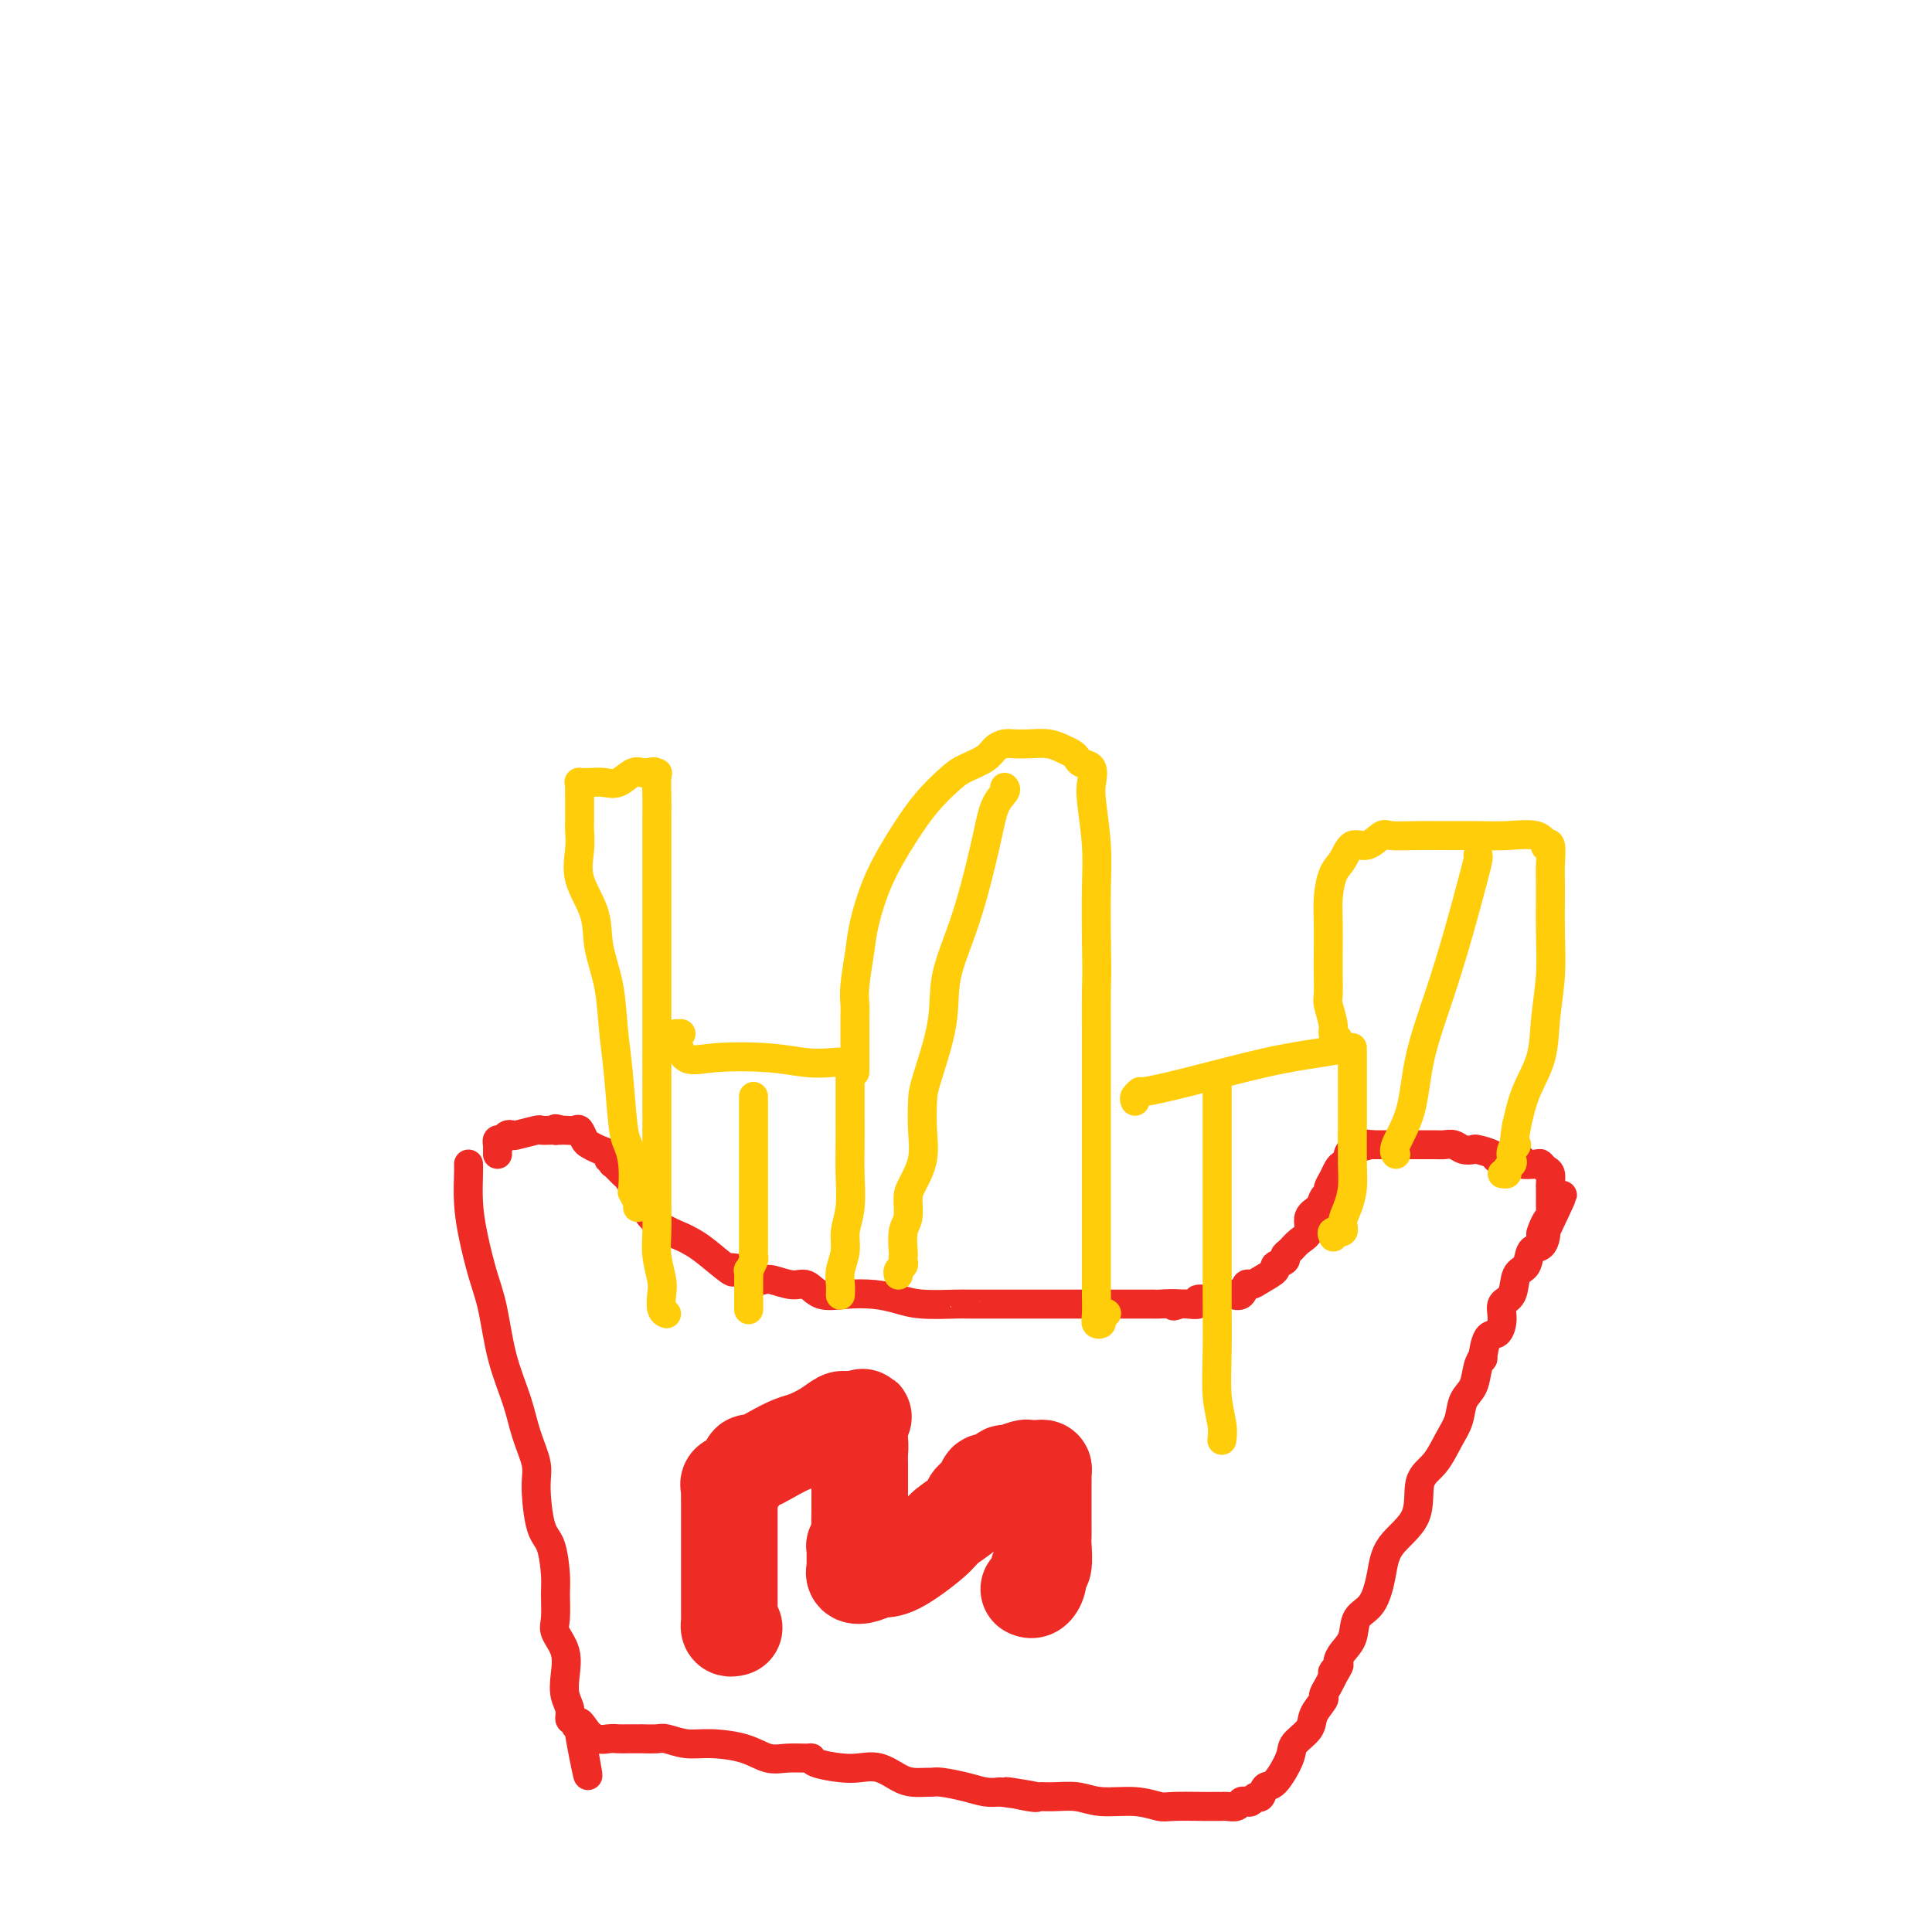 <svg viewBox='0 0 400 400' version='1.1' xmlns='http://www.w3.org/2000/svg' xmlns:xlink='http://www.w3.org/1999/xlink'><g fill='none' stroke='#EE2B24' stroke-width='6' stroke-linecap='round' stroke-linejoin='round'><path d='M97,241c0.018,0.324 0.035,0.648 0,2c-0.035,1.352 -0.124,3.734 0,6c0.124,2.266 0.460,4.418 1,7c0.540,2.582 1.285,5.595 2,8c0.715,2.405 1.401,4.201 2,7c0.599,2.799 1.113,6.600 2,10c0.887,3.400 2.149,6.399 3,9c0.851,2.601 1.292,4.804 2,7c0.708,2.196 1.682,4.384 2,6c0.318,1.616 -0.020,2.660 0,5c0.020,2.340 0.398,5.974 1,8c0.602,2.026 1.427,2.442 2,4c0.573,1.558 0.893,4.257 1,6c0.107,1.743 0.001,2.531 0,4c-0.001,1.469 0.104,3.618 0,5c-0.104,1.382 -0.416,1.998 0,3c0.416,1.002 1.560,2.392 2,4c0.440,1.608 0.174,3.435 0,5c-0.174,1.565 -0.258,2.867 0,4c0.258,1.133 0.856,2.096 1,3c0.144,0.904 -0.168,1.747 0,2c0.168,0.253 0.814,-0.086 1,0c0.186,0.086 -0.090,0.596 0,1c0.090,0.404 0.545,0.702 1,1'/><path d='M120,358c3.495,18.343 0.733,5.700 0,1c-0.733,-4.700 0.561,-1.455 2,0c1.439,1.455 3.021,1.122 4,1c0.979,-0.122 1.356,-0.033 2,0c0.644,0.033 1.556,0.009 2,0c0.444,-0.009 0.421,-0.003 1,0c0.579,0.003 1.760,0.005 2,0c0.240,-0.005 -0.463,-0.016 0,0c0.463,0.016 2.090,0.059 3,0c0.910,-0.059 1.103,-0.218 2,0c0.897,0.218 2.497,0.815 4,1c1.503,0.185 2.911,-0.041 5,0c2.089,0.041 4.861,0.350 7,1c2.139,0.650 3.644,1.641 5,2c1.356,0.359 2.561,0.086 4,0c1.439,-0.086 3.112,0.016 4,0c0.888,-0.016 0.992,-0.150 1,0c0.008,0.150 -0.080,0.583 1,1c1.080,0.417 3.327,0.820 5,1c1.673,0.180 2.770,0.139 4,0c1.230,-0.139 2.591,-0.377 4,0c1.409,0.377 2.864,1.368 4,2c1.136,0.632 1.952,0.904 3,1c1.048,0.096 2.328,0.015 3,0c0.672,-0.015 0.735,0.035 1,0c0.265,-0.035 0.731,-0.154 2,0c1.269,0.154 3.342,0.580 5,1c1.658,0.420 2.902,0.834 4,1c1.098,0.166 2.049,0.083 3,0'/><path d='M207,371c13.693,1.950 4.427,0.325 2,0c-2.427,-0.325 1.986,0.649 4,1c2.014,0.351 1.629,0.079 2,0c0.371,-0.079 1.496,0.035 3,0c1.504,-0.035 3.386,-0.220 5,0c1.614,0.220 2.961,0.843 5,1c2.039,0.157 4.770,-0.154 7,0c2.230,0.154 3.959,0.773 5,1c1.041,0.227 1.392,0.061 3,0c1.608,-0.061 4.471,-0.017 6,0c1.529,0.017 1.723,0.005 2,0c0.277,-0.005 0.638,-0.005 1,0c0.362,0.005 0.727,0.015 1,0c0.273,-0.015 0.454,-0.055 1,0c0.546,0.055 1.456,0.207 2,0c0.544,-0.207 0.723,-0.771 1,-1c0.277,-0.229 0.651,-0.122 1,0c0.349,0.122 0.672,0.258 1,0c0.328,-0.258 0.659,-0.909 1,-1c0.341,-0.091 0.691,0.377 1,0c0.309,-0.377 0.577,-1.599 1,-2c0.423,-0.401 1.001,0.017 2,-1c0.999,-1.017 2.419,-3.471 3,-5c0.581,-1.529 0.323,-2.135 1,-3c0.677,-0.865 2.290,-1.989 3,-3c0.710,-1.011 0.519,-1.909 1,-3c0.481,-1.091 1.634,-2.375 2,-3c0.366,-0.625 -0.055,-0.591 0,-1c0.055,-0.409 0.587,-1.260 1,-2c0.413,-0.740 0.706,-1.370 1,-2'/><path d='M276,347c2.567,-4.198 0.485,-1.693 0,-1c-0.485,0.693 0.628,-0.426 1,-1c0.372,-0.574 0.004,-0.601 0,-1c-0.004,-0.399 0.356,-1.168 1,-2c0.644,-0.832 1.573,-1.726 2,-3c0.427,-1.274 0.354,-2.928 1,-4c0.646,-1.072 2.013,-1.561 3,-3c0.987,-1.439 1.594,-3.829 2,-6c0.406,-2.171 0.612,-4.125 2,-6c1.388,-1.875 3.958,-3.673 5,-6c1.042,-2.327 0.554,-5.183 1,-7c0.446,-1.817 1.825,-2.596 3,-4c1.175,-1.404 2.146,-3.433 3,-5c0.854,-1.567 1.592,-2.674 2,-4c0.408,-1.326 0.487,-2.873 1,-4c0.513,-1.127 1.460,-1.833 2,-3c0.540,-1.167 0.673,-2.794 1,-4c0.327,-1.206 0.848,-1.992 1,-2c0.152,-0.008 -0.066,0.762 0,0c0.066,-0.762 0.417,-3.055 1,-4c0.583,-0.945 1.398,-0.540 2,-1c0.602,-0.460 0.991,-1.784 1,-3c0.009,-1.216 -0.364,-2.322 0,-3c0.364,-0.678 1.463,-0.926 2,-2c0.537,-1.074 0.512,-2.974 1,-4c0.488,-1.026 1.490,-1.179 2,-2c0.510,-0.821 0.529,-2.311 1,-3c0.471,-0.689 1.394,-0.576 2,-1c0.606,-0.424 0.894,-1.383 1,-2c0.106,-0.617 0.030,-0.890 0,-1c-0.030,-0.110 -0.015,-0.055 0,0'/><path d='M320,255c6.823,-14.406 1.881,-4.422 0,-1c-1.881,3.422 -0.700,0.283 0,-1c0.700,-1.283 0.920,-0.711 1,-1c0.080,-0.289 0.021,-1.438 0,-2c-0.021,-0.562 -0.005,-0.536 0,-1c0.005,-0.464 -0.001,-1.420 0,-2c0.001,-0.580 0.011,-0.786 0,-1c-0.011,-0.214 -0.042,-0.436 0,-1c0.042,-0.564 0.157,-1.471 0,-2c-0.157,-0.529 -0.587,-0.681 -1,-1c-0.413,-0.319 -0.809,-0.804 -1,-1c-0.191,-0.196 -0.178,-0.104 -1,0c-0.822,0.104 -2.480,0.221 -3,0c-0.520,-0.221 0.099,-0.781 0,-1c-0.099,-0.219 -0.915,-0.097 -2,0c-1.085,0.097 -2.440,0.171 -3,0c-0.560,-0.171 -0.324,-0.585 -1,-1c-0.676,-0.415 -2.264,-0.829 -3,-1c-0.736,-0.171 -0.620,-0.098 -1,0c-0.380,0.098 -1.256,0.223 -2,0c-0.744,-0.223 -1.356,-0.792 -2,-1c-0.644,-0.208 -1.321,-0.056 -2,0c-0.679,0.056 -1.362,0.015 -2,0c-0.638,-0.015 -1.231,-0.004 -2,0c-0.769,0.004 -1.712,0.001 -3,0c-1.288,-0.001 -2.920,-0.000 -4,0c-1.080,0.000 -1.609,0.000 -2,0c-0.391,-0.000 -0.644,-0.000 -1,0c-0.356,0.000 -0.816,0.000 -1,0c-0.184,-0.000 -0.092,-0.000 0,0'/><path d='M284,237c-5.472,-0.651 -1.651,-0.277 -1,0c0.651,0.277 -1.867,0.458 -3,1c-1.133,0.542 -0.882,1.444 -1,2c-0.118,0.556 -0.605,0.765 -1,1c-0.395,0.235 -0.698,0.496 -1,1c-0.302,0.504 -0.604,1.252 -1,2c-0.396,0.748 -0.884,1.498 -1,2c-0.116,0.502 0.142,0.757 0,1c-0.142,0.243 -0.685,0.473 -1,1c-0.315,0.527 -0.402,1.349 -1,2c-0.598,0.651 -1.706,1.130 -2,2c-0.294,0.870 0.225,2.131 0,3c-0.225,0.869 -1.193,1.346 -2,2c-0.807,0.654 -1.454,1.484 -2,2c-0.546,0.516 -0.993,0.719 -1,1c-0.007,0.281 0.426,0.640 0,1c-0.426,0.360 -1.711,0.721 -2,1c-0.289,0.279 0.418,0.474 0,1c-0.418,0.526 -1.960,1.381 -3,2c-1.040,0.619 -1.577,1.002 -2,1c-0.423,-0.002 -0.730,-0.389 -1,0c-0.270,0.389 -0.501,1.553 -1,2c-0.499,0.447 -1.267,0.176 -2,0c-0.733,-0.176 -1.432,-0.257 -2,0c-0.568,0.257 -1.006,0.853 -2,1c-0.994,0.147 -2.545,-0.157 -3,0c-0.455,0.157 0.185,0.773 0,1c-0.185,0.227 -1.196,0.065 -2,0c-0.804,-0.065 -1.402,-0.032 -2,0'/><path d='M244,270c-2.393,0.774 0.124,0.207 0,0c-0.124,-0.207 -2.888,-0.056 -4,0c-1.112,0.056 -0.570,0.015 -1,0c-0.430,-0.015 -1.830,-0.004 -3,0c-1.170,0.004 -2.109,0.001 -3,0c-0.891,-0.001 -1.732,-0.000 -3,0c-1.268,0.000 -2.962,0.000 -4,0c-1.038,-0.000 -1.419,-0.000 -3,0c-1.581,0.000 -4.363,0.000 -6,0c-1.637,-0.000 -2.130,-0.000 -3,0c-0.870,0.000 -2.116,-0.000 -3,0c-0.884,0.000 -1.405,0.000 -2,0c-0.595,-0.000 -1.263,-0.000 -2,0c-0.737,0.000 -1.542,0.000 -2,0c-0.458,-0.000 -0.569,-0.000 -1,0c-0.431,0.000 -1.181,0.001 -2,0c-0.819,-0.001 -1.705,-0.003 -2,0c-0.295,0.003 0.002,0.011 0,0c-0.002,-0.011 -0.302,-0.042 -2,0c-1.698,0.042 -4.793,0.157 -7,0c-2.207,-0.157 -3.525,-0.586 -5,-1c-1.475,-0.414 -3.107,-0.814 -5,-1c-1.893,-0.186 -4.047,-0.159 -6,0c-1.953,0.159 -3.703,0.449 -5,0c-1.297,-0.449 -2.139,-1.636 -3,-2c-0.861,-0.364 -1.741,0.096 -3,0c-1.259,-0.096 -2.898,-0.747 -4,-1c-1.102,-0.253 -1.666,-0.109 -2,0c-0.334,0.109 -0.436,0.183 -1,0c-0.564,-0.183 -1.590,-0.624 -2,-1c-0.410,-0.376 -0.205,-0.688 0,-1'/><path d='M155,263c-6.039,-1.087 -3.137,-0.305 -2,0c1.137,0.305 0.508,0.131 0,0c-0.508,-0.131 -0.897,-0.220 -1,0c-0.103,0.220 0.079,0.747 -1,0c-1.079,-0.747 -3.420,-2.770 -5,-4c-1.580,-1.230 -2.398,-1.667 -3,-2c-0.602,-0.333 -0.986,-0.563 -2,-1c-1.014,-0.437 -2.657,-1.081 -4,-2c-1.343,-0.919 -2.386,-2.115 -3,-3c-0.614,-0.885 -0.799,-1.460 -1,-2c-0.201,-0.540 -0.418,-1.044 -1,-2c-0.582,-0.956 -1.528,-2.365 -2,-3c-0.472,-0.635 -0.470,-0.495 -1,-1c-0.530,-0.505 -1.590,-1.655 -2,-2c-0.410,-0.345 -0.168,0.115 0,0c0.168,-0.115 0.263,-0.805 0,-1c-0.263,-0.195 -0.882,0.104 -1,0c-0.118,-0.104 0.266,-0.610 0,-1c-0.266,-0.390 -1.184,-0.665 -2,-1c-0.816,-0.335 -1.532,-0.731 -2,-1c-0.468,-0.269 -0.689,-0.412 -1,-1c-0.311,-0.588 -0.712,-1.622 -1,-2c-0.288,-0.378 -0.462,-0.102 -1,0c-0.538,0.102 -1.439,0.029 -2,0c-0.561,-0.029 -0.780,-0.015 -1,0'/><path d='M116,234c-1.472,-0.619 -1.151,-0.167 -1,0c0.151,0.167 0.131,0.048 0,0c-0.131,-0.048 -0.374,-0.027 -1,0c-0.626,0.027 -1.635,0.059 -2,0c-0.365,-0.059 -0.087,-0.208 -1,0c-0.913,0.208 -3.019,0.773 -4,1c-0.981,0.227 -0.837,0.117 -1,0c-0.163,-0.117 -0.632,-0.242 -1,0c-0.368,0.242 -0.634,0.852 -1,1c-0.366,0.148 -0.830,-0.167 -1,0c-0.170,0.167 -0.046,0.815 0,1c0.046,0.185 0.012,-0.095 0,0c-0.012,0.095 -0.003,0.564 0,1c0.003,0.436 0.001,0.839 0,1c-0.001,0.161 -0.000,0.081 0,0'/></g>
<g fill='none' stroke='#FFCD0A' stroke-width='6' stroke-linecap='round' stroke-linejoin='round'><path d='M132,250c0.112,-0.194 0.223,-0.387 0,-1c-0.223,-0.613 -0.781,-1.644 -1,-2c-0.219,-0.356 -0.100,-0.035 0,-1c0.100,-0.965 0.181,-3.216 0,-5c-0.181,-1.784 -0.625,-3.100 -1,-4c-0.375,-0.900 -0.682,-1.383 -1,-4c-0.318,-2.617 -0.646,-7.370 -1,-11c-0.354,-3.630 -0.733,-6.139 -1,-9c-0.267,-2.861 -0.422,-6.074 -1,-9c-0.578,-2.926 -1.581,-5.565 -2,-8c-0.419,-2.435 -0.256,-4.668 -1,-7c-0.744,-2.332 -2.396,-4.765 -3,-7c-0.604,-2.235 -0.162,-4.273 0,-6c0.162,-1.727 0.043,-3.144 0,-4c-0.043,-0.856 -0.012,-1.150 0,-2c0.012,-0.850 0.004,-2.256 0,-3c-0.004,-0.744 -0.002,-0.826 0,-1c0.002,-0.174 0.006,-0.439 0,-1c-0.006,-0.561 -0.021,-1.419 0,-2c0.021,-0.581 0.077,-0.886 0,-1c-0.077,-0.114 -0.288,-0.038 0,0c0.288,0.038 1.075,0.038 2,0c0.925,-0.038 1.988,-0.115 3,0c1.012,0.115 1.972,0.423 3,0c1.028,-0.423 2.123,-1.575 3,-2c0.877,-0.425 1.536,-0.121 2,0c0.464,0.121 0.732,0.061 1,0'/><path d='M134,160c2.332,-0.462 1.161,-0.117 1,0c-0.161,0.117 0.689,0.007 1,0c0.311,-0.007 0.083,0.088 0,1c-0.083,0.912 -0.022,2.639 0,4c0.022,1.361 0.006,2.355 0,4c-0.006,1.645 -0.002,3.939 0,6c0.002,2.061 0.000,3.888 0,6c-0.000,2.112 -0.000,4.510 0,7c0.000,2.490 0.000,5.073 0,8c-0.000,2.927 0.000,6.199 0,10c-0.000,3.801 -0.000,8.132 0,12c0.000,3.868 0.000,7.272 0,10c-0.000,2.728 -0.001,4.780 0,7c0.001,2.220 0.004,4.608 0,7c-0.004,2.392 -0.015,4.789 0,7c0.015,2.211 0.056,4.235 0,6c-0.056,1.765 -0.207,3.272 0,5c0.207,1.728 0.774,3.679 1,5c0.226,1.321 0.112,2.014 0,3c-0.112,0.986 -0.223,2.265 0,3c0.223,0.735 0.778,0.924 1,1c0.222,0.076 0.111,0.038 0,0'/><path d='M141,214c-0.391,0.008 -0.782,0.015 -1,0c-0.218,-0.015 -0.265,-0.053 0,1c0.265,1.053 0.840,3.196 2,4c1.160,0.804 2.906,0.267 6,0c3.094,-0.267 7.537,-0.264 11,0c3.463,0.264 5.947,0.790 8,1c2.053,0.210 3.674,0.104 5,0c1.326,-0.104 2.355,-0.205 3,0c0.645,0.205 0.905,0.718 1,1c0.095,0.282 0.026,0.335 0,1c-0.026,0.665 -0.007,1.942 0,2c0.007,0.058 0.003,-1.105 0,0c-0.003,1.105 -0.005,4.476 0,7c0.005,2.524 0.016,4.201 0,6c-0.016,1.799 -0.061,3.720 0,6c0.061,2.280 0.227,4.918 0,7c-0.227,2.082 -0.845,3.609 -1,5c-0.155,1.391 0.155,2.646 0,4c-0.155,1.354 -0.773,2.806 -1,4c-0.227,1.194 -0.061,2.129 0,3c0.061,0.871 0.017,1.677 0,2c-0.017,0.323 -0.009,0.161 0,0'/><path d='M177,222c-0.000,-1.204 -0.000,-2.409 0,-3c0.000,-0.591 0.000,-0.570 0,-1c-0.000,-0.430 -0.001,-1.312 0,-2c0.001,-0.688 0.004,-1.184 0,-2c-0.004,-0.816 -0.013,-1.954 0,-3c0.013,-1.046 0.049,-2.002 0,-3c-0.049,-0.998 -0.184,-2.039 0,-4c0.184,-1.961 0.687,-4.841 1,-7c0.313,-2.159 0.437,-3.597 1,-6c0.563,-2.403 1.566,-5.770 3,-9c1.434,-3.230 3.298,-6.321 5,-9c1.702,-2.679 3.243,-4.945 5,-7c1.757,-2.055 3.731,-3.899 5,-5c1.269,-1.101 1.834,-1.458 3,-2c1.166,-0.542 2.933,-1.269 4,-2c1.067,-0.731 1.433,-1.465 2,-2c0.567,-0.535 1.335,-0.873 2,-1c0.665,-0.127 1.229,-0.045 2,0c0.771,0.045 1.751,0.053 3,0c1.249,-0.053 2.767,-0.169 4,0c1.233,0.169 2.180,0.621 3,1c0.820,0.379 1.512,0.685 2,1c0.488,0.315 0.771,0.638 1,1c0.229,0.362 0.405,0.761 1,1c0.595,0.239 1.609,0.316 2,1c0.391,0.684 0.157,1.973 0,3c-0.157,1.027 -0.238,1.791 0,4c0.238,2.209 0.795,5.864 1,9c0.205,3.136 0.059,5.753 0,9c-0.059,3.247 -0.029,7.123 0,11'/><path d='M227,195c0.155,7.359 0.041,7.758 0,10c-0.041,2.242 -0.011,6.329 0,9c0.011,2.671 0.003,3.927 0,7c-0.003,3.073 -0.001,7.964 0,11c0.001,3.036 0.000,4.217 0,6c-0.000,1.783 -0.000,4.169 0,6c0.000,1.831 -0.000,3.108 0,5c0.000,1.892 0.000,4.401 0,6c-0.000,1.599 -0.001,2.288 0,4c0.001,1.712 0.004,4.445 0,6c-0.004,1.555 -0.016,1.930 0,3c0.016,1.070 0.061,2.833 0,4c-0.061,1.167 -0.226,1.738 0,2c0.226,0.262 0.844,0.215 1,0c0.156,-0.215 -0.150,-0.596 0,-1c0.150,-0.404 0.757,-0.830 1,-1c0.243,-0.170 0.121,-0.085 0,0'/><path d='M235,228c-0.127,-0.301 -0.253,-0.602 0,-1c0.253,-0.398 0.887,-0.894 1,-1c0.113,-0.106 -0.295,0.178 1,0c1.295,-0.178 4.295,-0.819 9,-2c4.705,-1.181 11.117,-2.903 16,-4c4.883,-1.097 8.237,-1.570 11,-2c2.763,-0.430 4.937,-0.819 6,-1c1.063,-0.181 1.017,-0.156 1,0c-0.017,0.156 -0.005,0.442 0,1c0.005,0.558 0.002,1.387 0,3c-0.002,1.613 -0.003,4.010 0,6c0.003,1.990 0.011,3.572 0,6c-0.011,2.428 -0.039,5.702 0,8c0.039,2.298 0.147,3.620 0,5c-0.147,1.380 -0.547,2.818 -1,4c-0.453,1.182 -0.958,2.107 -1,3c-0.042,0.893 0.381,1.755 0,2c-0.381,0.245 -1.564,-0.126 -2,0c-0.436,0.126 -0.125,0.750 0,1c0.125,0.250 0.062,0.125 0,0'/><path d='M277,215c-0.453,-0.308 -0.906,-0.616 -1,-1c-0.094,-0.384 0.171,-0.845 0,-2c-0.171,-1.155 -0.778,-3.004 -1,-4c-0.222,-0.996 -0.060,-1.139 0,-2c0.060,-0.861 0.018,-2.440 0,-4c-0.018,-1.560 -0.013,-3.102 0,-5c0.013,-1.898 0.033,-4.153 0,-6c-0.033,-1.847 -0.120,-3.288 0,-5c0.120,-1.712 0.445,-3.696 1,-5c0.555,-1.304 1.340,-1.929 2,-3c0.660,-1.071 1.196,-2.588 2,-3c0.804,-0.412 1.874,0.282 3,0c1.126,-0.282 2.306,-1.540 3,-2c0.694,-0.460 0.903,-0.123 2,0c1.097,0.123 3.081,0.031 5,0c1.919,-0.031 3.772,-0.001 6,0c2.228,0.001 4.831,-0.027 7,0c2.169,0.027 3.906,0.109 6,0c2.094,-0.109 4.547,-0.410 6,0c1.453,0.410 1.906,1.529 2,2c0.094,0.471 -0.171,0.293 0,0c0.171,-0.293 0.779,-0.700 1,0c0.221,0.700 0.056,2.509 0,4c-0.056,1.491 -0.002,2.665 0,5c0.002,2.335 -0.048,5.830 0,9c0.048,3.170 0.192,6.015 0,9c-0.192,2.985 -0.722,6.109 -1,9c-0.278,2.891 -0.306,5.547 -1,8c-0.694,2.453 -2.056,4.701 -3,7c-0.944,2.299 -1.472,4.650 -2,7'/><path d='M314,233c-1.023,5.670 -0.082,4.345 0,4c0.082,-0.345 -0.695,0.290 -1,1c-0.305,0.710 -0.138,1.497 0,2c0.138,0.503 0.247,0.723 0,1c-0.247,0.277 -0.850,0.610 -1,1c-0.150,0.390 0.152,0.836 0,1c-0.152,0.164 -0.758,0.047 -1,0c-0.242,-0.047 -0.121,-0.023 0,0'/><path d='M208,163c0.190,0.226 0.380,0.451 0,1c-0.380,0.549 -1.328,1.421 -2,3c-0.672,1.579 -1.066,3.865 -2,8c-0.934,4.135 -2.408,10.120 -4,15c-1.592,4.880 -3.303,8.656 -4,12c-0.697,3.344 -0.381,6.255 -1,10c-0.619,3.745 -2.172,8.323 -3,11c-0.828,2.677 -0.930,3.453 -1,5c-0.070,1.547 -0.109,3.863 0,6c0.109,2.137 0.365,4.093 0,6c-0.365,1.907 -1.352,3.765 -2,5c-0.648,1.235 -0.958,1.847 -1,3c-0.042,1.153 0.185,2.848 0,4c-0.185,1.152 -0.781,1.762 -1,3c-0.219,1.238 -0.063,3.105 0,4c0.063,0.895 0.031,0.818 0,1c-0.031,0.182 -0.061,0.623 0,1c0.061,0.377 0.212,0.689 0,1c-0.212,0.311 -0.788,0.622 -1,1c-0.212,0.378 -0.061,0.822 0,1c0.061,0.178 0.030,0.089 0,0'/><path d='M156,227c-0.000,0.179 -0.000,0.357 0,1c0.000,0.643 0.000,1.750 0,3c-0.000,1.250 -0.000,2.643 0,4c0.000,1.357 0.000,2.677 0,5c-0.000,2.323 -0.000,5.650 0,7c0.000,1.350 0.000,0.725 0,2c-0.000,1.275 -0.000,4.450 0,6c0.000,1.550 0.001,1.475 0,2c-0.001,0.525 -0.004,1.651 0,2c0.004,0.349 0.015,-0.080 0,0c-0.015,0.080 -0.057,0.669 0,1c0.057,0.331 0.211,0.403 0,1c-0.211,0.597 -0.789,1.717 -1,2c-0.211,0.283 -0.057,-0.273 0,0c0.057,0.273 0.015,1.373 0,2c-0.015,0.627 -0.004,0.781 0,1c0.004,0.219 0.001,0.502 0,1c-0.001,0.498 -0.000,1.211 0,2c0.000,0.789 0.000,1.654 0,2c-0.000,0.346 -0.000,0.173 0,0'/><path d='M252,225c0.000,0.968 0.000,1.936 0,3c-0.000,1.064 -0.000,2.223 0,3c0.000,0.777 0.000,1.173 0,3c-0.000,1.827 -0.001,5.085 0,9c0.001,3.915 0.004,8.487 0,13c-0.004,4.513 -0.015,8.968 0,13c0.015,4.032 0.057,7.641 0,11c-0.057,3.359 -0.211,6.469 0,9c0.211,2.531 0.789,4.482 1,6c0.211,1.518 0.057,2.601 0,3c-0.057,0.399 -0.016,0.114 0,0c0.016,-0.114 0.008,-0.057 0,0'/><path d='M306,177c0.047,0.221 0.093,0.441 0,1c-0.093,0.559 -0.327,1.455 -1,4c-0.673,2.545 -1.785,6.737 -3,11c-1.215,4.263 -2.532,8.596 -4,13c-1.468,4.404 -3.087,8.879 -4,13c-0.913,4.121 -1.121,7.888 -2,11c-0.879,3.112 -2.429,5.569 -3,7c-0.571,1.431 -0.163,1.838 0,2c0.163,0.162 0.082,0.081 0,0'/></g>
<g fill='none' stroke='#EE2B24' stroke-width='20' stroke-linecap='round' stroke-linejoin='round'><path d='M152,337c-0.423,0.110 -0.845,0.220 -1,0c-0.155,-0.220 -0.041,-0.770 0,-1c0.041,-0.230 0.011,-0.140 0,-1c-0.011,-0.860 -0.003,-2.671 0,-4c0.003,-1.329 0.001,-2.176 0,-3c-0.001,-0.824 -0.000,-1.625 0,-3c0.000,-1.375 0.000,-3.323 0,-5c-0.000,-1.677 -0.000,-3.083 0,-4c0.000,-0.917 0.000,-1.345 0,-2c-0.000,-0.655 -0.002,-1.538 0,-2c0.002,-0.462 0.006,-0.503 0,-1c-0.006,-0.497 -0.022,-1.451 0,-2c0.022,-0.549 0.084,-0.692 0,-1c-0.084,-0.308 -0.312,-0.782 0,-1c0.312,-0.218 1.165,-0.181 2,-1c0.835,-0.819 1.654,-2.495 2,-3c0.346,-0.505 0.220,0.160 1,0c0.780,-0.160 2.464,-1.147 4,-2c1.536,-0.853 2.922,-1.574 4,-2c1.078,-0.426 1.847,-0.559 3,-1c1.153,-0.441 2.690,-1.190 4,-2c1.310,-0.810 2.392,-1.681 3,-2c0.608,-0.319 0.741,-0.086 1,0c0.259,0.086 0.646,0.025 1,0c0.354,-0.025 0.677,-0.012 1,0'/><path d='M177,294c3.420,-1.338 0.969,-0.184 0,0c-0.969,0.184 -0.456,-0.600 0,0c0.456,0.600 0.854,2.586 1,4c0.146,1.414 0.039,2.256 0,3c-0.039,0.744 -0.010,1.392 0,2c0.010,0.608 0.003,1.178 0,2c-0.003,0.822 0.000,1.896 0,3c-0.000,1.104 -0.004,2.237 0,3c0.004,0.763 0.015,1.156 0,2c-0.015,0.844 -0.057,2.137 0,3c0.057,0.863 0.211,1.294 0,2c-0.211,0.706 -0.789,1.685 -1,2c-0.211,0.315 -0.056,-0.036 0,0c0.056,0.036 0.014,0.458 0,1c-0.014,0.542 0.001,1.204 0,2c-0.001,0.796 -0.020,1.726 0,2c0.020,0.274 0.077,-0.108 0,0c-0.077,0.108 -0.287,0.706 0,1c0.287,0.294 1.072,0.284 2,0c0.928,-0.284 2.000,-0.842 3,-1c1.000,-0.158 1.927,0.084 4,-1c2.073,-1.084 5.290,-3.495 7,-5c1.710,-1.505 1.912,-2.104 3,-3c1.088,-0.896 3.062,-2.087 4,-3c0.938,-0.913 0.839,-1.546 1,-2c0.161,-0.454 0.580,-0.727 1,-1'/><path d='M202,310c2.941,-2.272 2.293,-0.951 2,-1c-0.293,-0.049 -0.233,-1.467 0,-2c0.233,-0.533 0.638,-0.180 1,0c0.362,0.180 0.682,0.188 1,0c0.318,-0.188 0.634,-0.572 1,-1c0.366,-0.428 0.780,-0.899 1,-1c0.220,-0.101 0.244,0.169 1,0c0.756,-0.169 2.245,-0.778 3,-1c0.755,-0.222 0.777,-0.057 1,0c0.223,0.057 0.648,0.005 1,0c0.352,-0.005 0.630,0.036 1,0c0.370,-0.036 0.831,-0.150 1,0c0.169,0.150 0.045,0.564 0,1c-0.045,0.436 -0.012,0.893 0,1c0.012,0.107 0.003,-0.137 0,1c-0.003,1.137 -0.001,3.653 0,5c0.001,1.347 0.001,1.524 0,2c-0.001,0.476 -0.004,1.250 0,2c0.004,0.750 0.016,1.474 0,2c-0.016,0.526 -0.060,0.852 0,2c0.060,1.148 0.222,3.117 0,4c-0.222,0.883 -0.830,0.681 -1,1c-0.170,0.319 0.099,1.158 0,2c-0.099,0.842 -0.565,1.688 -1,2c-0.435,0.312 -0.839,0.089 -1,0c-0.161,-0.089 -0.081,-0.045 0,0'/></g>
</svg>